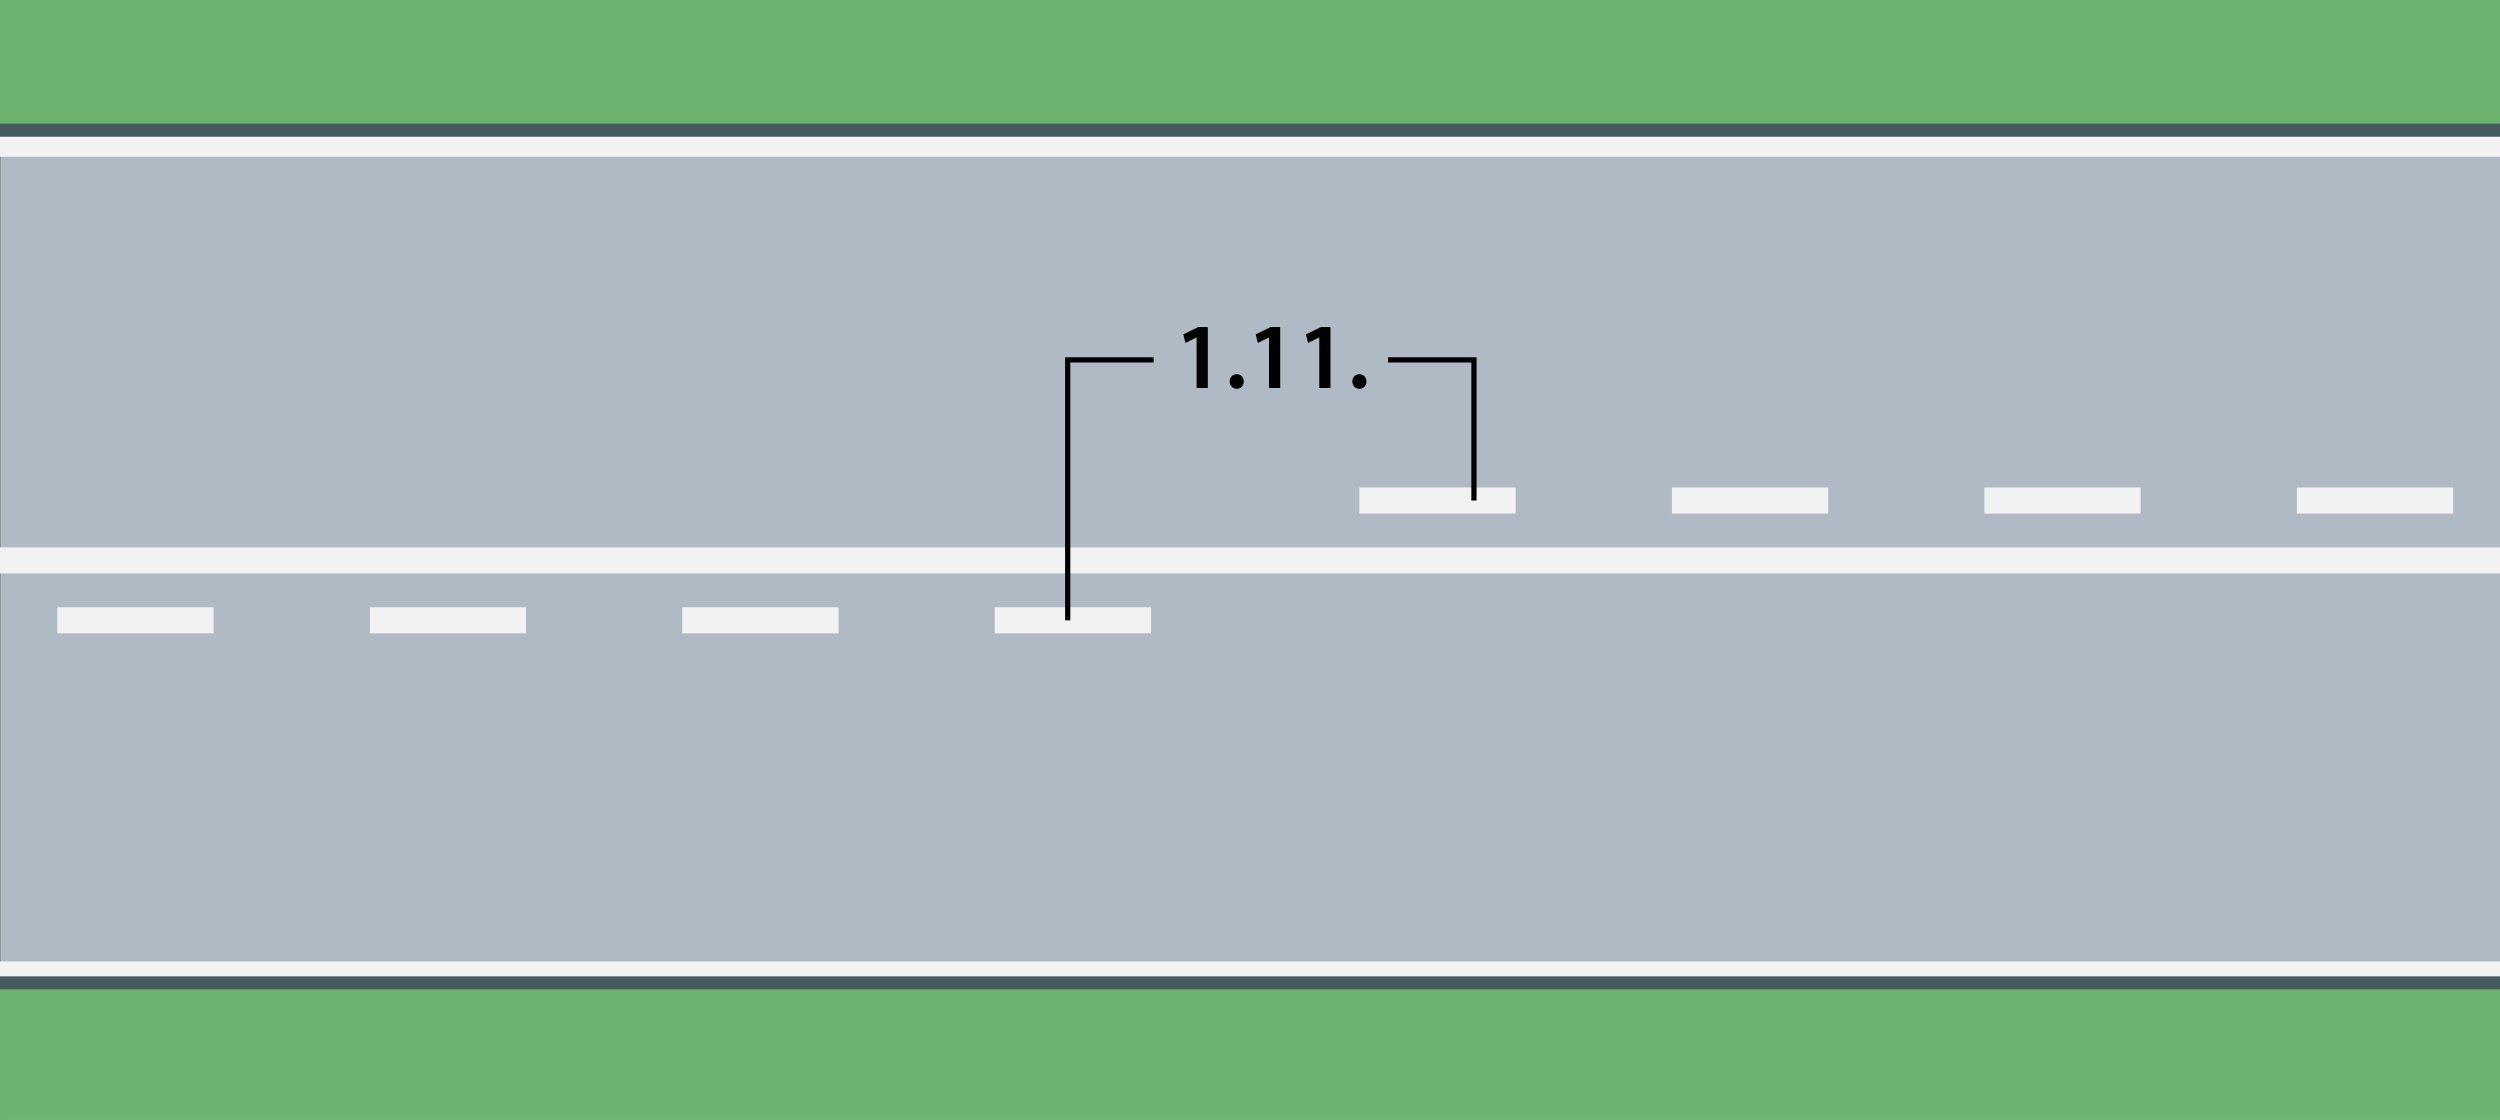 <?xml version="1.0" encoding="utf-8"?>
<!-- Generator: Adobe Illustrator 18.0.0, SVG Export Plug-In . SVG Version: 6.00 Build 0)  -->
<!DOCTYPE svg PUBLIC "-//W3C//DTD SVG 1.1//EN" "http://www.w3.org/Graphics/SVG/1.1/DTD/svg11.dtd">
<svg version="1.1" id="Layer_1" xmlns="http://www.w3.org/2000/svg" xmlns:xlink="http://www.w3.org/1999/xlink" x="0px" y="0px"
	 viewBox="0 0 960 430" enable-background="new 0 0 960 430" xml:space="preserve">
<rect x="0" y="0" width="960" height="430" fill="#333333" stroke="none"/>
<g id="Layer_2">
	<defs>
		<rect id="MASK" y="0" width="960" height="430"/>
	</defs>
	<clipPath id="MASK_1_">
		<use xlink:href="#MASK"  overflow="visible"/>
	</clipPath>
	<rect id="ROAD_BG" x="0.1" y="0" clip-path="url(#MASK_1_)" fill="#B0BAC5" width="960" height="430.1"/>
	<rect y="52.2" clip-path="url(#MASK_1_)" fill="#F2F2F2" width="960" height="8"/>
	<rect y="369.2" clip-path="url(#MASK_1_)" fill="#F2F2F2" width="960" height="8"/>
	<g clip-path="url(#MASK_1_)">
		<path d="M459.6,129.5L459.6,129.5l-4.4,2.2l-0.8-3.3l5.7-2.8h3.7v23.4h-4.3V129.5z"/>
		<path d="M472.2,146.5c0-1.7,1.2-2.8,2.7-2.8c1.6,0,2.7,1.2,2.7,2.8c0,1.6-1.1,2.8-2.7,2.8C473.4,149.3,472.2,148.1,472.2,146.5z"
			/>
		<path d="M487.4,129.5L487.4,129.5l-4.4,2.2l-0.8-3.3l5.7-2.8h3.7v23.4h-4.3V129.5z"/>
		<path d="M506.7,129.5L506.7,129.5l-4.4,2.2l-0.8-3.3l5.7-2.8h3.7v23.4h-4.3V129.5z"/>
		<path d="M519.3,146.5c0-1.7,1.2-2.8,2.7-2.8c1.6,0,2.7,1.2,2.7,2.8c0,1.6-1.1,2.8-2.7,2.8C520.4,149.3,519.3,148.1,519.3,146.5z"
			/>
	</g>
	<path clip-path="url(#MASK_1_)" fill="#6DB26D" stroke="#465B60" stroke-width="5" stroke-miterlimit="10" d="M-549.4-137.1H977.8
		c9.5,0,17.2,7.7,17.2,17.2V32.8c0,9.5-7.7,17.2-17.2,17.2H-567.1c-9.5,0-17.2-7.7-17.2-17.2v-135
		C-584.3-121.5-568.7-137.1-549.4-137.1z"/>
	<path clip-path="url(#MASK_1_)" fill="#6DB26D" stroke="#465B60" stroke-width="5" stroke-miterlimit="10" d="M-549.4,377.4h1559.7
		c9.5,0,17.2,7.7,17.2,17.2v152.8c0,9.5-7.7,17.2-17.2,17.2H-567.1c-9.5,0-17.2-7.7-17.2-17.2v-135
		C-584.3,393.1-568.7,377.4-549.4,377.4z"/>
	
		<path clip-path="url(#MASK_1_)" fill="none" stroke="#F2F2F2" stroke-width="10" stroke-miterlimit="10" stroke-dasharray="20,20" d="
		M480,378.4"/>
	
		<line clip-path="url(#MASK_1_)" fill="none" stroke="#F2F2F2" stroke-width="10" stroke-miterlimit="10" stroke-dasharray="60,60" x1="442" y1="238.2" x2="-1099" y2="238.2"/>
	
		<line clip-path="url(#MASK_1_)" fill="none" stroke="#F2F2F2" stroke-width="10" stroke-miterlimit="10" x1="-186" y1="215.2" x2="1021" y2="215.2"/>
	
		<line clip-path="url(#MASK_1_)" fill="none" stroke="#F2F2F2" stroke-width="10" stroke-miterlimit="10" stroke-dasharray="60,60" x1="522" y1="192.2" x2="2063" y2="192.2"/>
	<polyline clip-path="url(#MASK_1_)" fill="none" stroke="#000000" stroke-width="2" stroke-miterlimit="10" points="443,138.2 
		410,138.2 410,238.2 	"/>
	<polyline clip-path="url(#MASK_1_)" fill="none" stroke="#000000" stroke-width="2" stroke-miterlimit="10" points="533,138.2 
		566,138.2 566,192.2 	"/>
</g>
<g>
</g>
<g>
</g>
<g>
</g>
<g>
</g>
<g>
</g>
<g>
</g>
<g>
</g>
<g>
</g>
<g>
</g>
<g>
</g>
<g>
</g>
<g>
</g>
<g>
</g>
<g>
</g>
<g>
</g>
</svg>

<!-- file from teoria.on.ge -->
